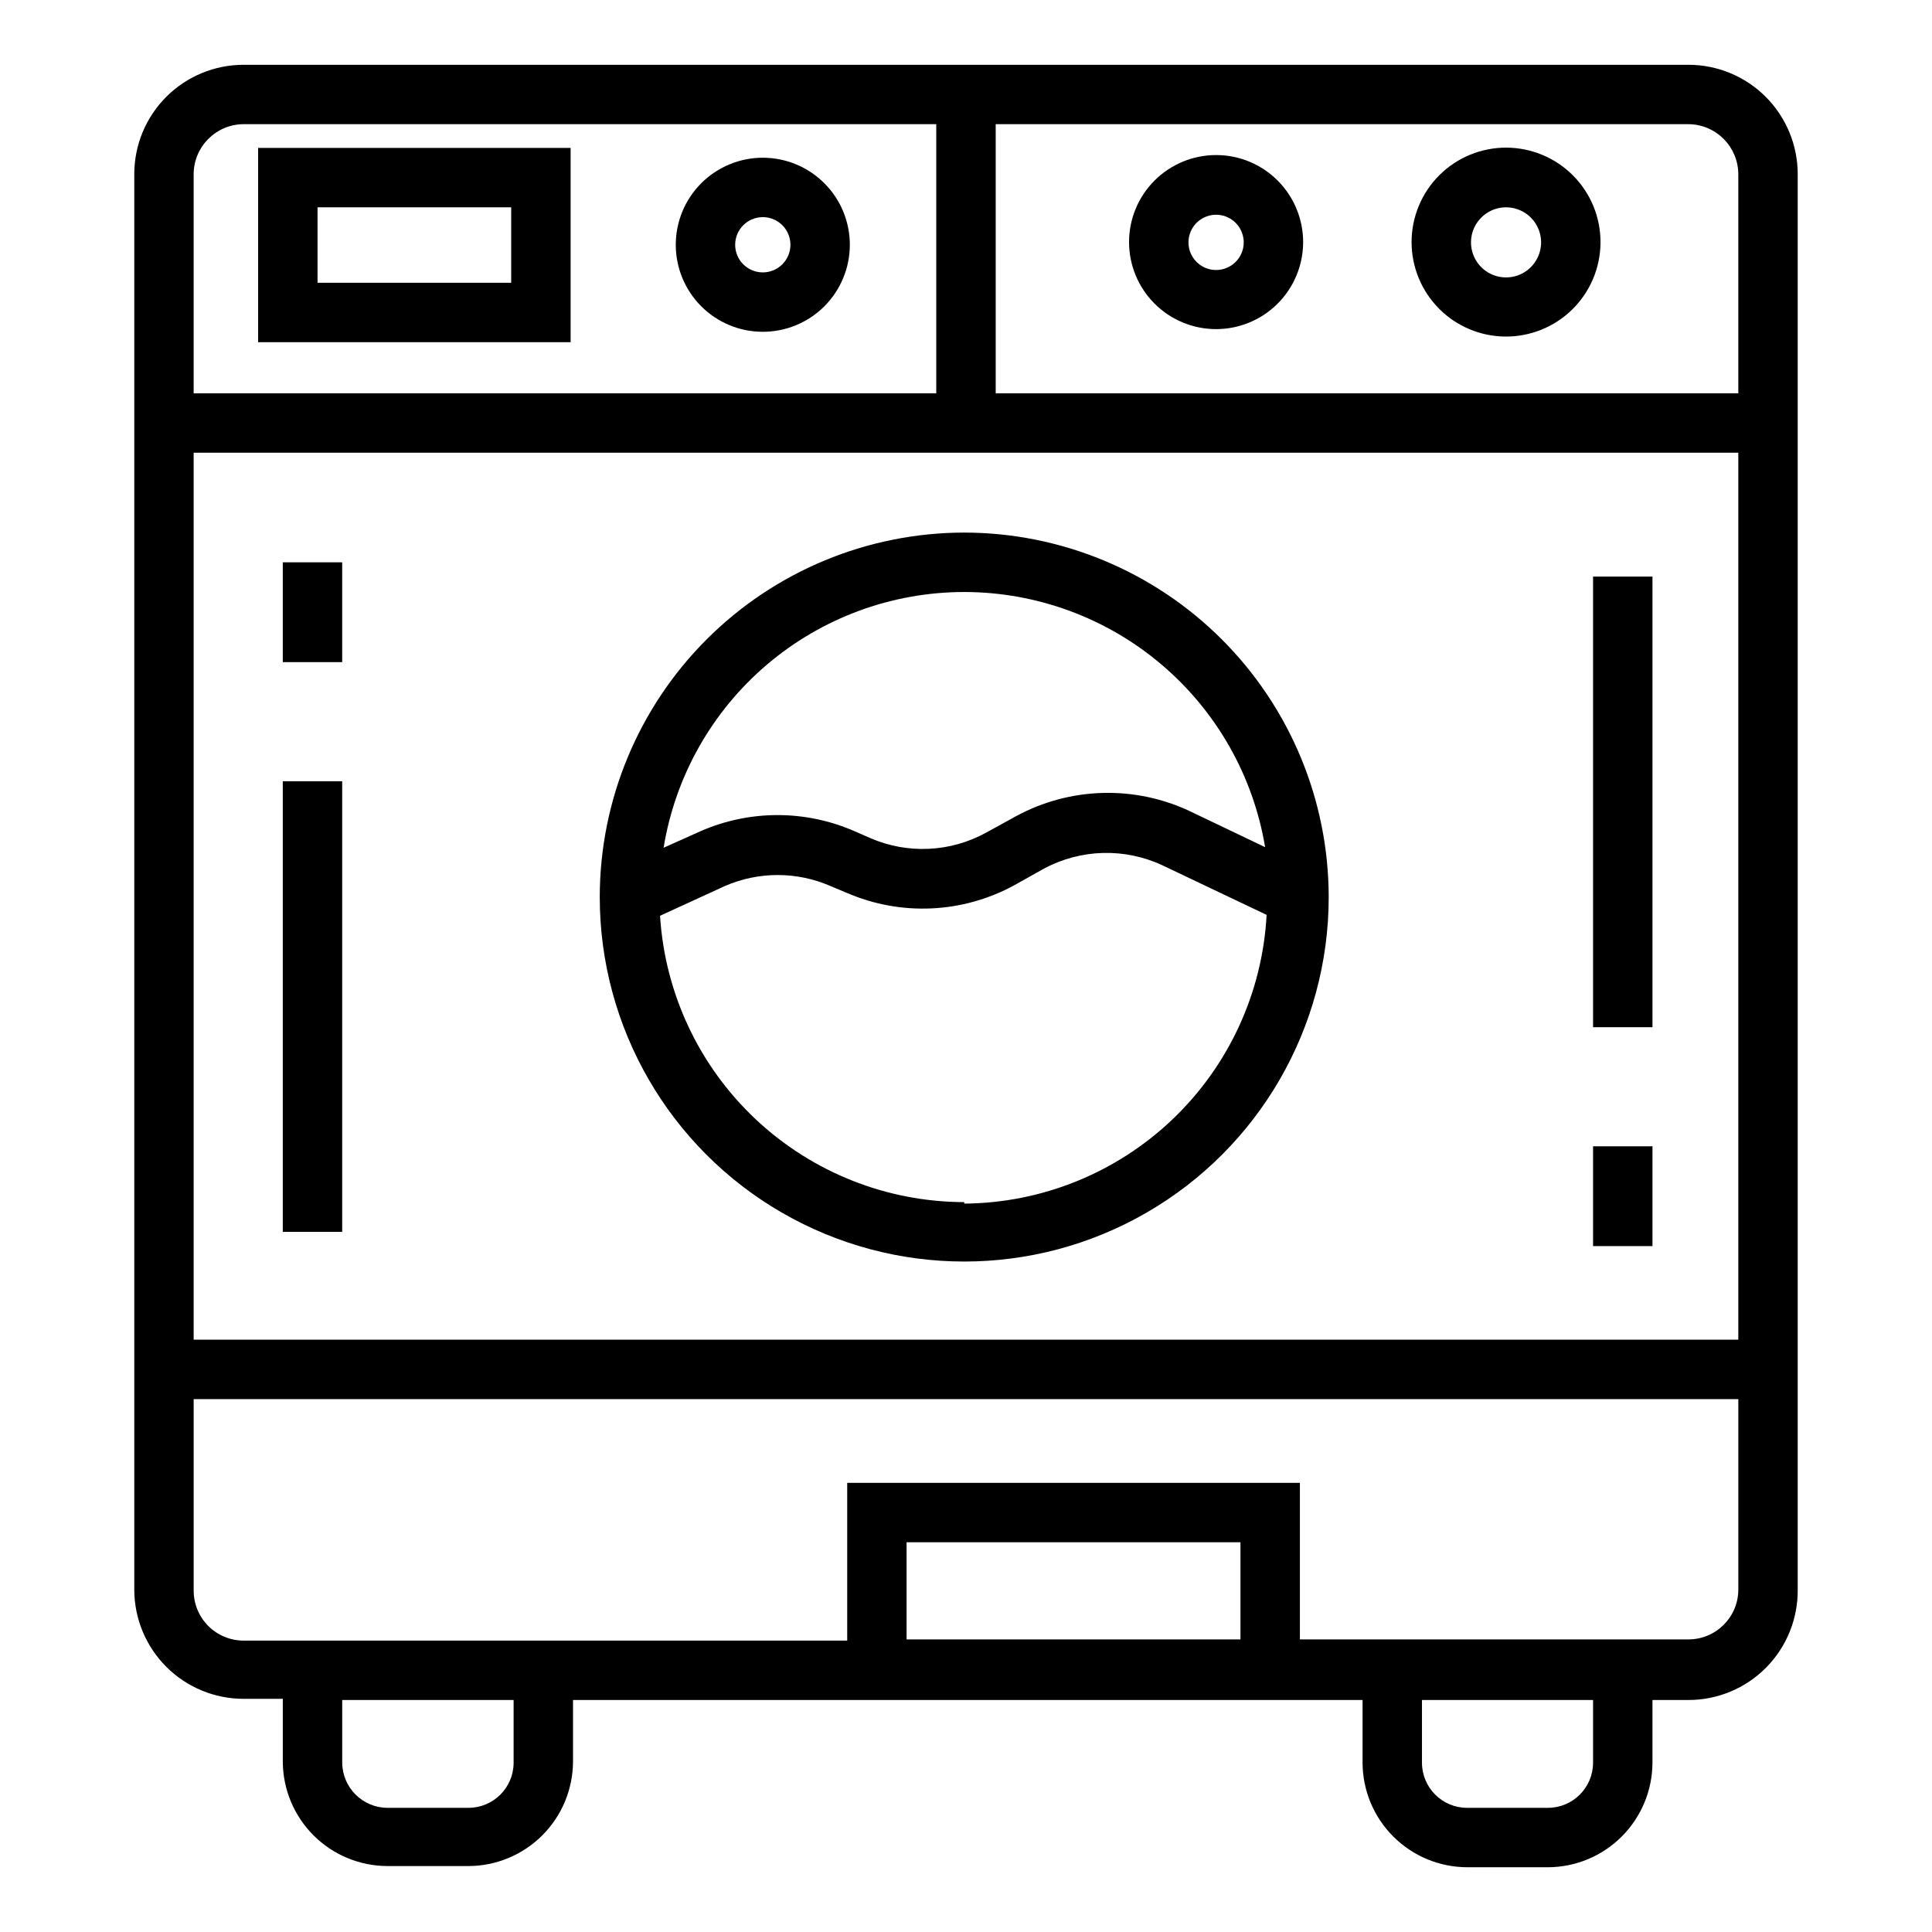 <?xml version="1.0" encoding="UTF-8"?>
<!-- Uploaded to: SVG Repo, www.svgrepo.com, Generator: SVG Repo Mixer Tools -->
<svg fill="#000000" width="800px" height="800px" version="1.1" viewBox="144 144 512 512" xmlns="http://www.w3.org/2000/svg">
 <g>
  <path d="m532.8 638.84h21.41c7.344-0.02 14.379-2.945 19.57-8.141 5.191-5.191 8.117-12.227 8.141-19.57v-16.609h9.523c7.727 0 15.129-3.082 20.57-8.566 5.438-5.484 8.461-12.914 8.398-20.637v-375.18c0-7.68-3.051-15.051-8.484-20.484-5.434-5.43-12.801-8.484-20.484-8.484h-382.89c-7.684 0-15.051 3.055-20.484 8.484-5.434 5.434-8.484 12.805-8.484 20.484v375.18c0.02 7.668 3.082 15.016 8.512 20.434 5.43 5.414 12.789 8.457 20.457 8.457h10.391v16.609c0.02 7.34 2.949 14.379 8.141 19.57 5.191 5.191 12.227 8.117 19.57 8.137h21.492-0.004c7.344-0.02 14.379-2.945 19.57-8.137 5.195-5.191 8.121-12.23 8.141-19.57v-16.297h209.24v16.609c0.02 7.344 2.945 14.379 8.141 19.57 5.191 5.195 12.227 8.121 19.57 8.141zm33.379-27.711h-0.004c0 6.609-5.356 11.965-11.965 11.965h-21.41c-6.609 0-11.965-5.356-11.965-11.965v-16.609h45.344zm-370.86-347.16h409.35v235.06h-409.35zm409.35-73.84v58.094l-196.8 0.004v-71.32h183.57c7.285 0.043 13.184 5.938 13.227 13.223zm-396.12-13.223h183.57v71.32h-196.8v-58.098c0.043-7.285 5.941-13.18 13.227-13.223zm-13.227 388.41v-50.539h409.35v50.539c-0.043 7.273-5.953 13.145-13.227 13.145h-102.96v-41.484h-119.97v41.801h-159.96c-3.547 0-6.949-1.426-9.438-3.957-2.484-2.531-3.852-5.957-3.789-9.504zm277.41 13.145h-88.48v-25.742h88.48zm-192.62 32.668c0 6.609-5.359 11.965-11.969 11.965h-21.488c-6.59-0.043-11.922-5.375-11.965-11.965v-16.609h45.422z"/>
  <path d="m399.53 285.14c-25.613 0.023-50.168 10.207-68.277 28.316-18.109 18.109-28.293 42.664-28.312 68.273 0 34.508 18.41 66.395 48.293 83.648 29.887 17.258 66.707 17.258 96.59 0 29.887-17.254 48.297-49.141 48.297-83.648-0.023-25.609-10.207-50.164-28.316-68.273-18.109-18.109-42.664-28.293-68.273-28.316zm0 15.742v0.004c19.141 0.02 37.656 6.82 52.258 19.203 14.598 12.379 24.336 29.535 27.484 48.418l-19.758-9.445v-0.004c-14.742-7.008-31.949-6.539-46.289 1.262l-7.871 4.328c-9.43 5.199-20.73 5.754-30.621 1.496l-4.328-1.891h-0.004c-12.973-5.664-27.723-5.664-40.695 0l-9.84 4.41h-0.004c3.082-18.91 12.789-36.109 27.379-48.527 14.594-12.414 33.129-19.238 52.289-19.25zm0 161.69v0.004c-20.562-0.043-40.34-7.906-55.312-22.004-14.973-14.094-24.02-33.359-25.297-53.883l17.16-7.871c8.934-3.902 19.09-3.902 28.023 0l4.328 1.812 0.004-0.004c14.32 6.199 30.703 5.445 44.395-2.047l7.871-4.41 0.004 0.004c9.777-5.234 21.457-5.527 31.488-0.789l27.473 13.066c-1.102 20.562-10.008 39.926-24.898 54.148-14.895 14.219-34.648 22.219-55.238 22.371z"/>
  <path d="m542.88 233.19c6.652 0.062 13.059-2.527 17.797-7.191 4.742-4.668 7.43-11.031 7.473-17.684s-2.566-13.047-7.246-17.773c-4.684-4.727-11.055-7.394-17.707-7.418-6.652-0.02-13.039 2.606-17.754 7.305-4.711 4.695-7.359 11.074-7.359 17.727 0 6.598 2.606 12.93 7.25 17.617 4.644 4.691 10.949 7.356 17.547 7.418zm0-34.242v-0.004c3.785-0.094 7.25 2.117 8.758 5.586 1.508 3.473 0.758 7.512-1.898 10.215-2.652 2.699-6.68 3.516-10.176 2.07-3.496-1.449-5.766-4.875-5.734-8.66 0.039-5.008 4.043-9.082 9.051-9.211z"/>
  <path d="m466.2 231.22c6.121 0.02 12-2.394 16.34-6.711 4.344-4.316 6.789-10.18 6.805-16.301 0.012-6.121-2.406-12-6.731-16.336-4.32-4.336-10.188-6.777-16.309-6.781-6.125-0.008-11.996 2.418-16.328 6.746-4.332 4.324-6.766 10.195-6.766 16.316 0 6.106 2.422 11.961 6.731 16.281 4.309 4.324 10.152 6.766 16.258 6.785zm0-30.309c2.973-0.031 5.672 1.742 6.824 4.484 1.156 2.742 0.535 5.91-1.57 8.016-2.106 2.102-5.273 2.723-8.016 1.57-2.742-1.152-4.512-3.852-4.481-6.828 0.043-3.981 3.258-7.199 7.242-7.242z"/>
  <path d="m346.07 231.93c6.121 0.023 12-2.391 16.344-6.707 4.34-4.316 6.785-10.184 6.801-16.305 0.016-6.121-2.406-11.996-6.727-16.332-4.324-4.336-10.191-6.777-16.312-6.785-6.121-0.008-11.996 2.422-16.324 6.746-4.332 4.328-6.766 10.195-6.766 16.32 0 6.102 2.418 11.957 6.727 16.281 4.309 4.324 10.156 6.762 16.258 6.781zm0-30.387c2.969-0.031 5.664 1.734 6.82 4.465 1.156 2.734 0.551 5.894-1.535 8.008-2.09 2.109-5.242 2.75-7.988 1.621-2.746-1.129-4.539-3.805-4.539-6.769 0-4.016 3.231-7.277 7.242-7.324z"/>
  <path d="m295.22 183.2h-82.816v51.484h82.816zm-15.746 35.738h-51.324v-19.996h51.324z"/>
  <path d="m218.94 351.04h15.742v119.42h-15.742z"/>
  <path d="m218.94 293.02h15.742v26.449h-15.742z"/>
  <path d="m566.18 296.8h15.742v119.42h-15.742z"/>
  <path d="m566.18 447.78h15.742v26.449h-15.742z"/>
 </g>
</svg>